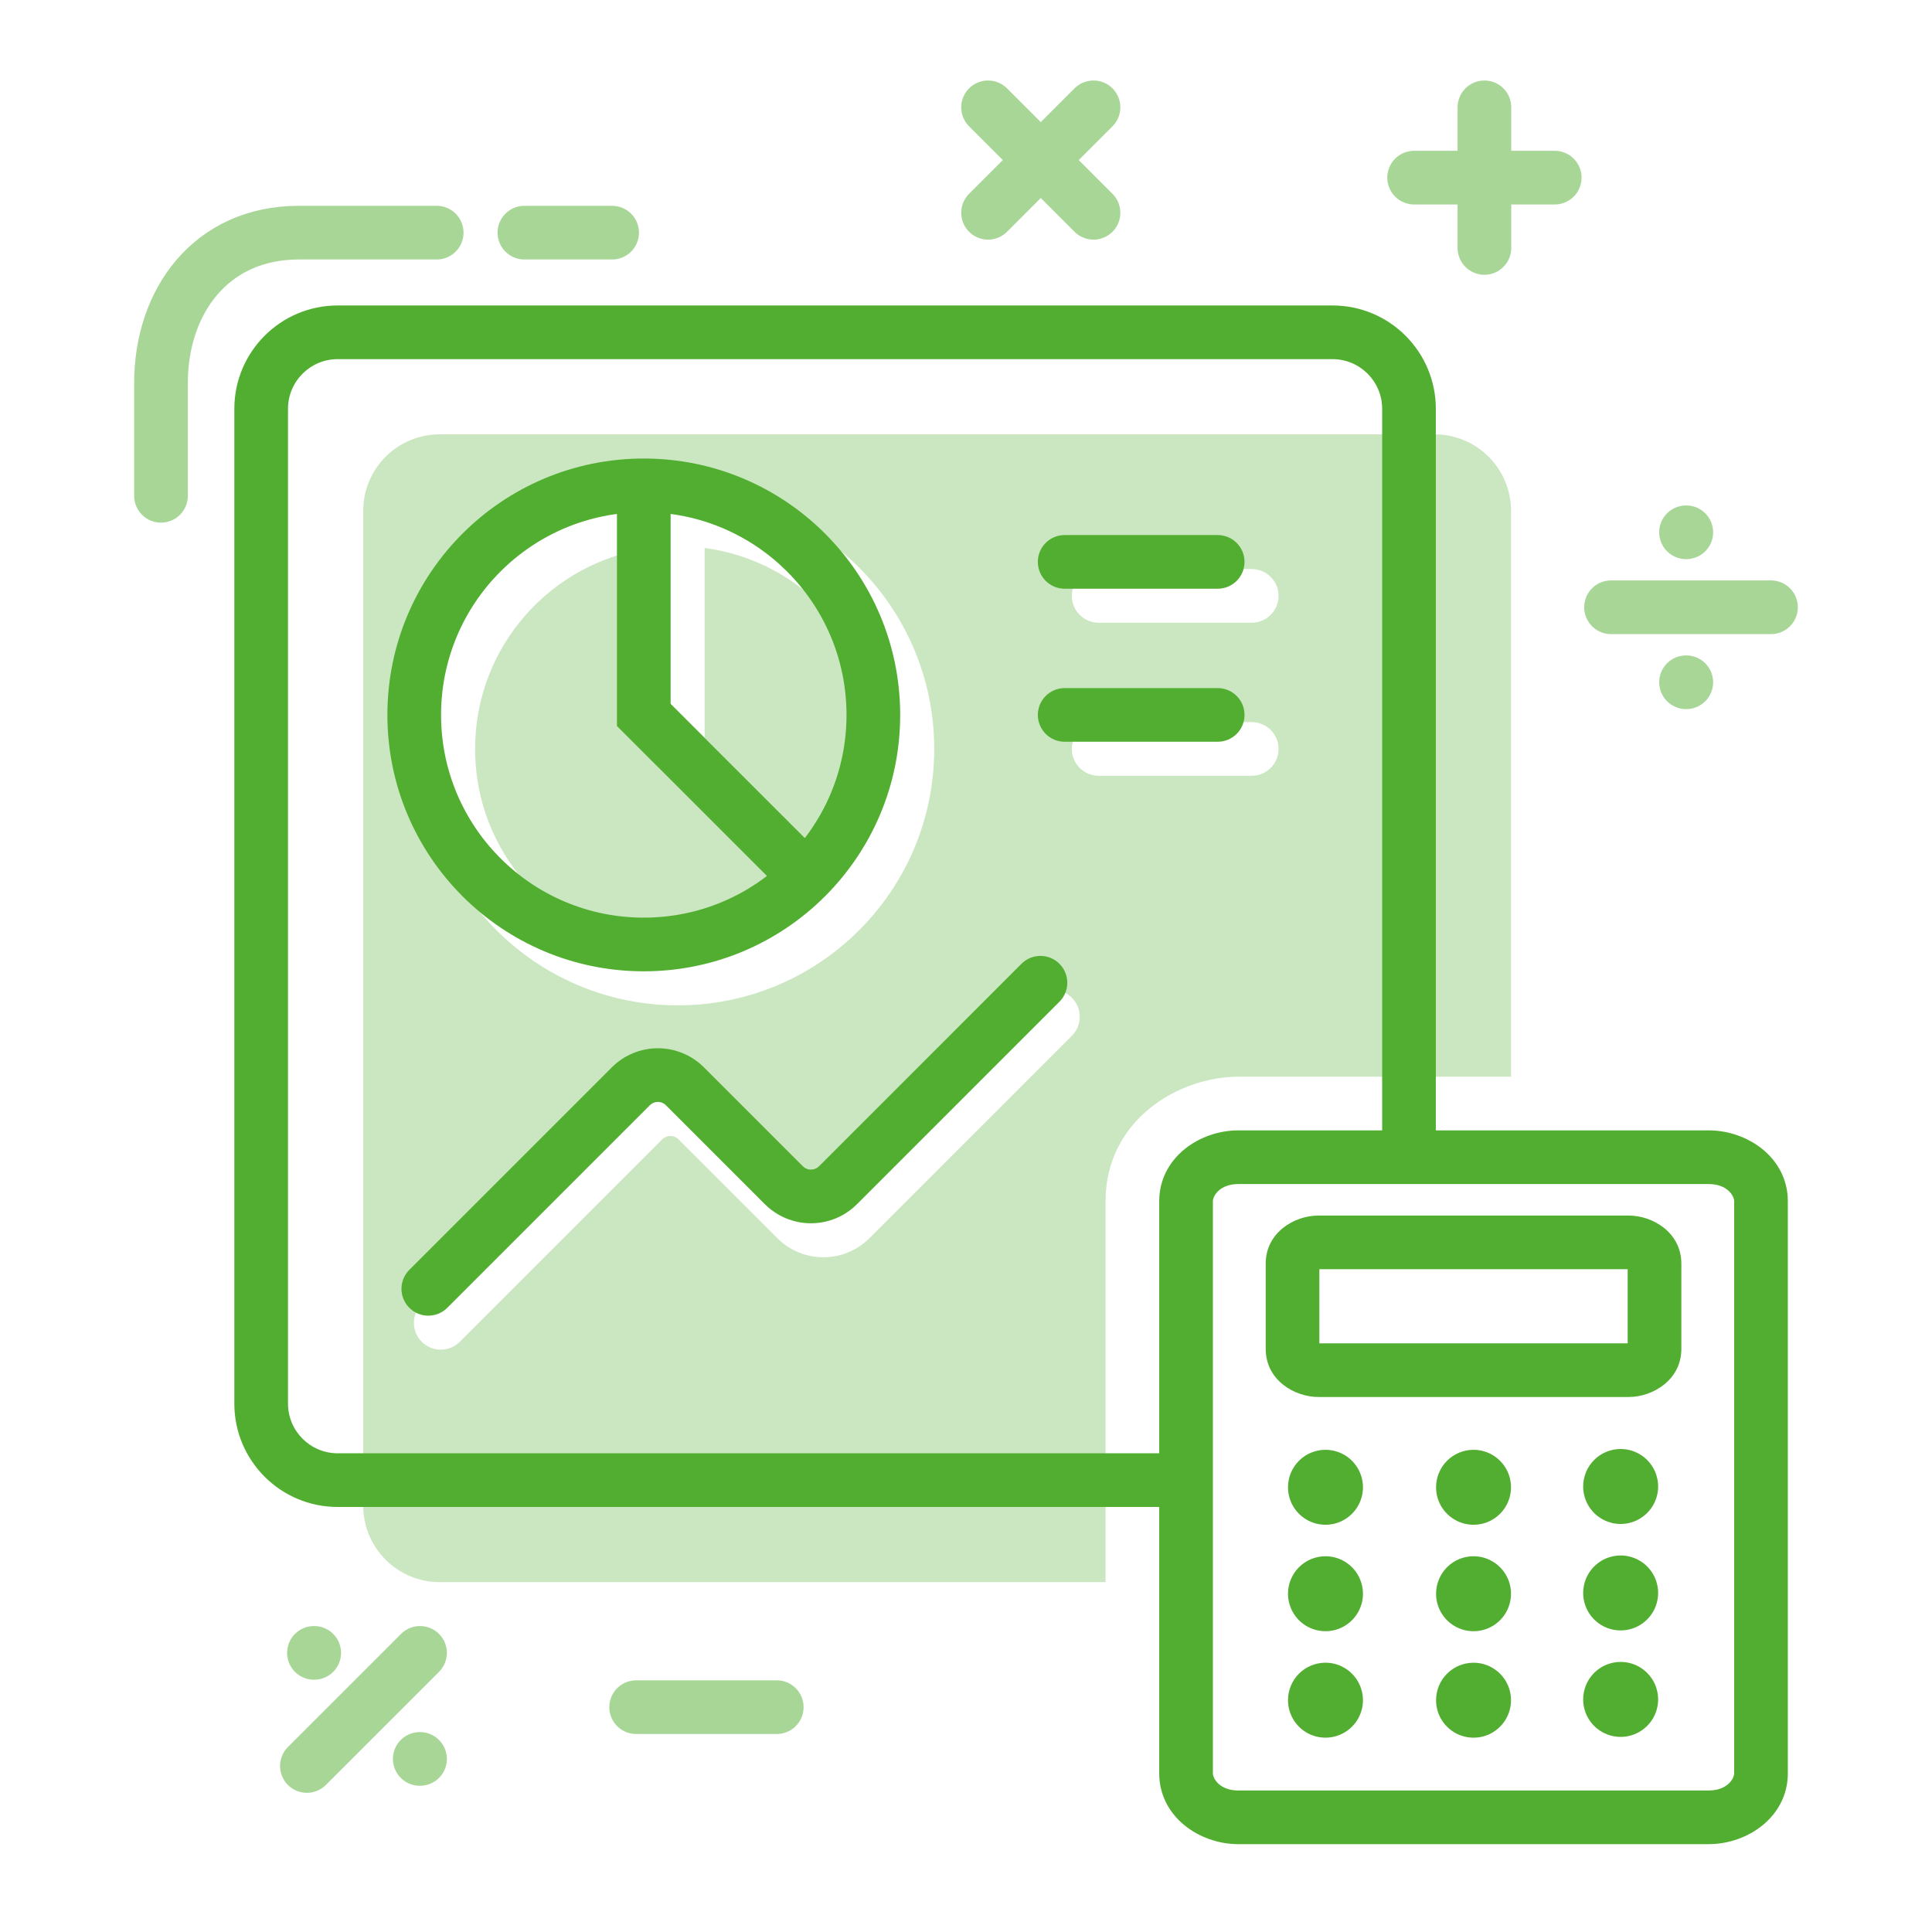 <svg width="72" height="72" viewBox="0 0 72 72" fill="none" xmlns="http://www.w3.org/2000/svg">
<path opacity="0.5" d="M60.038 22.631H66M62.833 25.426H62.843M62.833 19.837H62.843M55.32 4V6.62M55.32 6.62V9.24M55.32 6.62H52.7M55.32 6.62H57.94M40.752 4L38.787 5.965M38.787 5.965L36.822 7.93M38.787 5.965L36.822 4M38.787 5.965L40.752 7.93M6 18.477V14.274C6 11.223 7.868 8.67 11.137 8.67H16.274M19.543 8.67H22.812M23.707 63.621H28.947M15.643 65.55H15.653M11.7 61.598H11.71M15.653 61.598L11.437 65.813" stroke="#52AE30" stroke-width="2" stroke-linecap="round" stroke-linejoin="round"/>
<g opacity="0.3">
<path d="M24.26 20.421C20.56 20.911 17.705 24.077 17.705 27.911C17.705 32.083 21.088 35.466 25.26 35.466C26.986 35.466 28.576 34.887 29.848 33.914L24.552 28.618C24.365 28.43 24.26 28.176 24.26 27.911V20.421Z" fill="#52AE30"/>
<path d="M26.26 20.421V27.496L31.263 32.499C32.237 31.227 32.816 29.637 32.816 27.911C32.816 24.077 29.96 20.91 26.26 20.421Z" fill="#52AE30"/>
<path fill-rule="evenodd" clip-rule="evenodd" d="M53.46 16.186H16.387C14.812 16.186 13.536 17.463 13.536 19.038V56.111C13.536 57.686 14.812 58.962 16.387 58.962H41.201V44.766C41.201 41.741 43.921 40.126 46.149 40.126H56.312V19.038C56.312 17.463 55.035 16.186 53.46 16.186ZM39.947 38.599C40.337 38.208 40.337 37.575 39.947 37.184C39.556 36.794 38.923 36.794 38.532 37.184L30.987 44.73C30.947 44.77 30.9 44.801 30.848 44.823C30.797 44.844 30.741 44.855 30.685 44.855C30.629 44.855 30.574 44.844 30.522 44.823C30.471 44.801 30.424 44.77 30.384 44.73L26.698 41.044C26.473 40.819 26.205 40.64 25.911 40.518C25.616 40.396 25.301 40.333 24.982 40.333C24.663 40.333 24.348 40.396 24.053 40.518C23.759 40.64 23.491 40.819 23.266 41.044L15.719 48.591C15.328 48.982 15.328 49.615 15.719 50.006C16.109 50.396 16.742 50.396 17.133 50.006L24.68 42.458C24.72 42.418 24.767 42.387 24.819 42.365C24.871 42.344 24.926 42.333 24.982 42.333C25.038 42.333 25.093 42.344 25.145 42.365C25.197 42.387 25.244 42.418 25.283 42.458L28.97 46.144C29.195 46.369 29.462 46.548 29.757 46.67C30.051 46.792 30.367 46.855 30.685 46.855C31.004 46.855 31.32 46.792 31.614 46.67C31.908 46.548 32.176 46.37 32.401 46.144L39.947 38.599ZM25.259 18.355C19.983 18.356 15.705 22.634 15.705 27.911C15.705 33.188 19.983 37.466 25.26 37.466C30.538 37.466 34.816 33.188 34.816 27.911C34.816 22.633 30.538 18.355 25.26 18.355H25.259ZM39.944 22.207C39.944 21.655 40.392 21.207 40.944 21.207H46.648C47.2 21.207 47.648 21.655 47.648 22.207C47.648 22.76 47.2 23.207 46.648 23.207H40.944C40.392 23.207 39.944 22.76 39.944 22.207ZM40.944 26.911C40.392 26.911 39.944 27.358 39.944 27.911C39.944 28.463 40.392 28.911 40.944 28.911H46.648C47.2 28.911 47.648 28.463 47.648 27.911C47.648 27.358 47.2 26.911 46.648 26.911H40.944Z" fill="#52AE30"/>
</g>
<path d="M15.254 47.324C14.864 47.714 14.864 48.347 15.254 48.738C15.645 49.129 16.278 49.129 16.669 48.738L15.254 47.324ZM23.509 40.483L24.216 41.191L24.216 41.19L23.509 40.483ZM24.518 40.065V41.065V40.065ZM25.526 40.483L24.819 41.19L24.819 41.191L25.526 40.483ZM29.212 44.17L29.92 43.463L29.92 43.463L29.212 44.17ZM31.23 44.17L30.523 43.463L30.522 43.463L31.23 44.17ZM39.482 37.331C39.873 36.941 39.873 36.307 39.482 35.917C39.092 35.526 38.459 35.526 38.068 35.917L39.482 37.331ZM23.992 26.643H22.992V27.057L23.285 27.35L23.992 26.643ZM29.334 33.4C29.725 33.79 30.358 33.79 30.749 33.4C31.139 33.009 31.139 32.376 30.749 31.985L29.334 33.4ZM39.677 19.94C39.124 19.94 38.677 20.387 38.677 20.94C38.677 21.492 39.124 21.94 39.677 21.94V19.94ZM45.38 21.94C45.932 21.94 46.38 21.492 46.38 20.94C46.38 20.387 45.932 19.94 45.38 19.94V21.94ZM39.677 25.643C39.124 25.643 38.677 26.091 38.677 26.643C38.677 27.195 39.124 27.643 39.677 27.643V25.643ZM45.38 27.643C45.932 27.643 46.38 27.195 46.38 26.643C46.38 26.091 45.932 25.643 45.38 25.643V27.643ZM44 56.16C44.552 56.16 45 55.712 45 55.16C45 54.608 44.552 54.16 44 54.16V56.16ZM51.509 42.5C51.509 43.052 51.957 43.5 52.509 43.5C53.062 43.5 53.509 43.052 53.509 42.5H51.509ZM50.5 55.5C50.5 54.948 50.052 54.5 49.5 54.5C48.948 54.5 48.5 54.948 48.5 55.5H50.5ZM48.5 55.51C48.5 56.062 48.948 56.51 49.5 56.51C50.052 56.51 50.5 56.062 50.5 55.51H48.5ZM56.018 55.5C56.018 54.948 55.57 54.5 55.018 54.5C54.465 54.5 54.018 54.948 54.018 55.5H56.018ZM54.018 55.51C54.018 56.062 54.465 56.51 55.018 56.51C55.57 56.51 56.018 56.062 56.018 55.51H54.018ZM56.018 59.467C56.018 58.915 55.57 58.467 55.018 58.467C54.465 58.467 54.018 58.915 54.018 59.467H56.018ZM54.018 59.477C54.018 60.03 54.465 60.477 55.018 60.477C55.57 60.477 56.018 60.03 56.018 59.477H54.018ZM61.5 59.438C61.5 58.886 61.052 58.438 60.5 58.438C59.948 58.438 59.5 58.886 59.5 59.438H61.5ZM59.5 59.448C59.5 60 59.948 60.448 60.5 60.448C61.052 60.448 61.5 60 61.5 59.448H59.5ZM50.5 59.467C50.5 58.915 50.052 58.467 49.5 58.467C48.948 58.467 48.5 58.915 48.5 59.467H50.5ZM48.5 59.477C48.5 60.03 48.948 60.477 49.5 60.477C50.052 60.477 50.5 60.03 50.5 59.477H48.5ZM50.5 63.435C50.5 62.882 50.052 62.435 49.5 62.435C48.948 62.435 48.5 62.882 48.5 63.435H50.5ZM48.5 63.445C48.5 63.997 48.948 64.445 49.5 64.445C50.052 64.445 50.5 63.997 50.5 63.445H48.5ZM56.018 63.435C56.018 62.883 55.57 62.435 55.018 62.435C54.465 62.435 54.018 62.883 54.018 63.435H56.018ZM54.018 63.445C54.018 63.997 54.465 64.445 55.018 64.445C55.57 64.445 56.018 63.997 56.018 63.445H54.018ZM61.5 63.405C61.5 62.853 61.052 62.405 60.5 62.405C59.948 62.405 59.5 62.853 59.5 63.405H61.5ZM59.5 63.415C59.5 63.968 59.948 64.415 60.5 64.415C61.052 64.415 61.5 63.968 61.5 63.415H59.5ZM61.5 55.47C61.5 54.918 61.052 54.47 60.5 54.47C59.948 54.47 59.5 54.918 59.5 55.47H61.5ZM59.5 55.48C59.5 56.032 59.948 56.48 60.5 56.48C61.052 56.48 61.5 56.032 61.5 55.48H59.5ZM46.149 44.126H63.679V42.126H46.149V44.126ZM63.679 44.126C64.371 44.126 64.627 44.567 64.627 44.766H66.627C66.627 43.154 65.139 42.126 63.679 42.126V44.126ZM64.627 44.766V66.086H66.627V44.766H64.627ZM64.627 66.086C64.627 66.285 64.371 66.726 63.679 66.726V68.726C65.139 68.726 66.627 67.698 66.627 66.086H64.627ZM63.679 66.726H46.149V68.726H63.679V66.726ZM46.149 66.726C45.457 66.726 45.201 66.285 45.201 66.086H43.201C43.201 67.698 44.689 68.726 46.149 68.726V66.726ZM45.201 66.086V44.766H43.201V66.086H45.201ZM45.201 44.766C45.201 44.567 45.457 44.126 46.149 44.126V42.126C44.689 42.126 43.201 43.154 43.201 44.766H45.201ZM16.669 48.738L24.216 41.191L22.802 39.776L15.254 47.324L16.669 48.738ZM24.216 41.19C24.256 41.151 24.303 41.119 24.355 41.098L23.589 39.25C23.294 39.372 23.027 39.551 22.802 39.776L24.216 41.19ZM24.355 41.098C24.406 41.076 24.462 41.065 24.518 41.065V39.065C24.199 39.065 23.883 39.128 23.589 39.25L24.355 41.098ZM24.518 41.065C24.573 41.065 24.629 41.076 24.681 41.098L25.446 39.25C25.152 39.128 24.836 39.065 24.518 39.065V41.065ZM24.681 41.098C24.732 41.119 24.779 41.151 24.819 41.19L26.233 39.776C26.008 39.551 25.741 39.372 25.446 39.25L24.681 41.098ZM24.819 41.191L28.505 44.877L29.92 43.463L26.233 39.776L24.819 41.191ZM28.505 44.877C28.73 45.102 28.998 45.281 29.292 45.403L30.058 43.555C30.006 43.534 29.959 43.502 29.92 43.463L28.505 44.877ZM29.292 45.403C29.587 45.525 29.902 45.588 30.221 45.588V43.588C30.165 43.588 30.11 43.577 30.058 43.555L29.292 45.403ZM30.221 45.588C30.54 45.588 30.855 45.525 31.15 45.403L30.384 43.555C30.332 43.577 30.277 43.588 30.221 43.588V45.588ZM31.15 45.403C31.444 45.281 31.712 45.102 31.937 44.877L30.522 43.463C30.483 43.502 30.436 43.534 30.384 43.555L31.15 45.403ZM31.937 44.877L39.482 37.331L38.068 35.917L30.523 43.463L31.937 44.877ZM31.547 26.643C31.547 30.816 28.165 34.198 23.992 34.198V36.198C29.269 36.198 33.547 31.92 33.547 26.643H31.547ZM23.992 34.198C19.82 34.198 16.437 30.816 16.437 26.643H14.437C14.437 31.92 18.715 36.198 23.992 36.198V34.198ZM16.437 26.643C16.437 22.471 19.82 19.088 23.992 19.088V17.088C18.715 17.088 14.437 21.366 14.437 26.643H16.437ZM23.992 19.088C28.165 19.088 31.547 22.471 31.547 26.643H33.547C33.547 21.366 29.269 17.088 23.992 17.088V19.088ZM22.992 18.088L22.992 26.643H24.992L24.992 18.088H22.992ZM23.285 27.35L29.334 33.4L30.749 31.985L24.699 25.936L23.285 27.35ZM39.677 21.94H45.38V19.94H39.677V21.94ZM39.677 27.643H45.38V25.643H39.677V27.643ZM12.585 13.384H49.658V11.384H12.585V13.384ZM49.658 13.384C50.68 13.384 51.509 14.213 51.509 15.236H53.509C53.509 13.109 51.785 11.384 49.658 11.384V13.384ZM12.585 54.16C11.562 54.16 10.733 53.331 10.733 52.308H8.733C8.733 54.436 10.458 56.16 12.585 56.16V54.16ZM10.733 52.308V15.236H8.733V52.308H10.733ZM10.733 15.236C10.733 14.213 11.562 13.384 12.585 13.384V11.384C10.458 11.384 8.733 13.109 8.733 15.236H10.733ZM44 54.16H12.585V56.16H44V54.16ZM51.509 15.236V42.5H53.509V15.236H51.509ZM49.133 47.3H60.696V45.3H49.133V47.3ZM60.696 47.3C60.743 47.3 60.756 47.317 60.741 47.305C60.733 47.298 60.713 47.279 60.694 47.242C60.674 47.203 60.659 47.152 60.659 47.094H62.659C62.659 45.93 61.59 45.3 60.696 45.3V47.3ZM60.659 47.094V50.268H62.659V47.094H60.659ZM60.659 50.268C60.659 50.21 60.674 50.159 60.694 50.12C60.713 50.083 60.733 50.064 60.741 50.057C60.756 50.045 60.743 50.062 60.696 50.062V52.062C61.59 52.062 62.659 51.431 62.659 50.268H60.659ZM60.696 50.062H49.133V52.062H60.696V50.062ZM49.133 50.062C49.085 50.062 49.072 50.045 49.087 50.057C49.095 50.064 49.115 50.083 49.134 50.12C49.154 50.159 49.169 50.21 49.169 50.268H47.169C47.169 51.431 48.239 52.062 49.133 52.062V50.062ZM49.169 50.268V47.094H47.169V50.268H49.169ZM49.169 47.094C49.169 47.152 49.154 47.203 49.134 47.242C49.115 47.279 49.095 47.298 49.087 47.305C49.072 47.317 49.085 47.3 49.133 47.3V45.3C48.239 45.3 47.169 45.93 47.169 47.094H49.169ZM49.397 56.03C49.278 56.03 49.161 55.994 49.062 55.928L50.173 54.265C49.943 54.112 49.673 54.03 49.397 54.03V56.03ZM49.062 55.928C48.962 55.862 48.885 55.768 48.84 55.657L50.687 54.892C50.581 54.637 50.403 54.419 50.173 54.265L49.062 55.928ZM48.84 55.657C48.794 55.547 48.782 55.426 48.805 55.309L50.767 55.699C50.821 55.428 50.793 55.147 50.687 54.892L48.84 55.657ZM48.805 55.309C48.828 55.192 48.886 55.084 48.97 55L50.384 56.414C50.58 56.219 50.713 55.97 50.767 55.699L48.805 55.309ZM48.97 55C49.055 54.916 49.162 54.858 49.279 54.835L49.669 56.797C49.94 56.743 50.189 56.61 50.384 56.414L48.97 55ZM49.279 54.835C49.396 54.812 49.517 54.824 49.628 54.869L48.862 56.717C49.117 56.823 49.398 56.85 49.669 56.797L49.279 54.835ZM49.628 54.869C49.738 54.915 49.832 54.992 49.898 55.091L48.235 56.203C48.389 56.432 48.607 56.611 48.862 56.717L49.628 54.869ZM49.898 55.091C49.965 55.191 50 55.307 50 55.427H48C48 55.703 48.082 55.973 48.235 56.203L49.898 55.091ZM50 55.427C50 55.587 49.936 55.74 49.823 55.853L48.409 54.439C48.147 54.701 48 55.056 48 55.427H50ZM49.823 55.853C49.71 55.966 49.557 56.03 49.397 56.03V54.03C49.026 54.03 48.671 54.177 48.409 54.439L49.823 55.853ZM48.5 55.5V55.51H50.5V55.5H48.5ZM54.914 56.03C54.795 56.03 54.678 55.994 54.579 55.928L55.69 54.265C55.461 54.112 55.191 54.03 54.914 54.03V56.03ZM54.579 55.928C54.48 55.862 54.403 55.768 54.357 55.657L56.205 54.892C56.099 54.637 55.92 54.419 55.69 54.265L54.579 55.928ZM54.357 55.657C54.311 55.547 54.299 55.426 54.323 55.309L56.284 55.699C56.338 55.428 56.31 55.147 56.205 54.892L54.357 55.657ZM54.323 55.309C54.346 55.192 54.404 55.084 54.488 55L55.902 56.414C56.097 56.219 56.23 55.97 56.284 55.699L54.323 55.309ZM54.488 55C54.572 54.916 54.68 54.858 54.797 54.835L55.187 56.797C55.458 56.743 55.707 56.61 55.902 56.414L54.488 55ZM54.797 54.835C54.914 54.812 55.035 54.824 55.145 54.869L54.38 56.717C54.635 56.823 54.916 56.85 55.187 56.797L54.797 54.835ZM55.145 54.869C55.255 54.915 55.35 54.992 55.416 55.091L53.753 56.203C53.907 56.432 54.125 56.611 54.38 56.717L55.145 54.869ZM55.416 55.091C55.482 55.191 55.518 55.307 55.518 55.427H53.518C53.518 55.703 53.599 55.973 53.753 56.203L55.416 55.091ZM55.518 55.427C55.518 55.587 55.454 55.74 55.341 55.853L53.927 54.439C53.665 54.701 53.518 55.056 53.518 55.427H55.518ZM55.341 55.853C55.228 55.966 55.074 56.03 54.914 56.03V54.03C54.544 54.03 54.189 54.177 53.927 54.439L55.341 55.853ZM54.018 55.5V55.51H56.018V55.5H54.018ZM54.914 59.997C54.795 59.997 54.678 59.962 54.579 59.895L55.69 58.233C55.461 58.079 55.191 57.997 54.914 57.997V59.997ZM54.579 59.895C54.48 59.829 54.403 59.735 54.357 59.625L56.205 58.859C56.099 58.604 55.92 58.386 55.69 58.233L54.579 59.895ZM54.357 59.625C54.311 59.514 54.299 59.393 54.323 59.276L56.284 59.666C56.338 59.395 56.31 59.115 56.205 58.859L54.357 59.625ZM54.323 59.276C54.346 59.159 54.404 59.052 54.488 58.967L55.902 60.382C56.097 60.186 56.23 59.937 56.284 59.666L54.323 59.276ZM54.488 58.967C54.572 58.883 54.68 58.825 54.797 58.802L55.187 60.764C55.458 60.71 55.707 60.577 55.902 60.382L54.488 58.967ZM54.797 58.802C54.914 58.779 55.035 58.791 55.145 58.837L54.38 60.684C54.635 60.79 54.916 60.818 55.187 60.764L54.797 58.802ZM55.145 58.837C55.255 58.882 55.35 58.959 55.416 59.059L53.753 60.17C53.907 60.4 54.125 60.579 54.38 60.684L55.145 58.837ZM55.416 59.059C55.482 59.158 55.518 59.275 55.518 59.394H53.518C53.518 59.67 53.599 59.94 53.753 60.17L55.416 59.059ZM55.518 59.394C55.518 59.554 55.454 59.707 55.341 59.82L53.927 58.406C53.665 58.668 53.518 59.023 53.518 59.394H55.518ZM55.341 59.82C55.228 59.934 55.074 59.997 54.914 59.997V57.997C54.544 57.997 54.189 58.144 53.927 58.406L55.341 59.82ZM54.018 59.467V59.477H56.018V59.467H54.018ZM60.397 59.968C60.278 59.968 60.161 59.932 60.062 59.866L61.173 58.203C60.943 58.05 60.673 57.968 60.397 57.968V59.968ZM60.062 59.866C59.962 59.8 59.885 59.706 59.84 59.595L61.687 58.83C61.581 58.575 61.403 58.357 61.173 58.203L60.062 59.866ZM59.84 59.595C59.794 59.485 59.782 59.364 59.805 59.247L61.767 59.637C61.821 59.366 61.793 59.085 61.687 58.83L59.84 59.595ZM59.805 59.247C59.828 59.13 59.886 59.022 59.97 58.938L61.384 60.352C61.58 60.157 61.713 59.908 61.767 59.637L59.805 59.247ZM59.97 58.938C60.055 58.854 60.162 58.796 60.279 58.773L60.669 60.734C60.94 60.681 61.189 60.548 61.384 60.352L59.97 58.938ZM60.279 58.773C60.396 58.75 60.517 58.762 60.628 58.807L59.862 60.655C60.117 60.761 60.398 60.788 60.669 60.734L60.279 58.773ZM60.628 58.807C60.738 58.853 60.832 58.93 60.898 59.029L59.235 60.141C59.389 60.37 59.607 60.549 59.862 60.655L60.628 58.807ZM60.898 59.029C60.965 59.129 61 59.245 61 59.365H59C59 59.641 59.082 59.911 59.235 60.141L60.898 59.029ZM61 59.365C61 59.525 60.936 59.678 60.823 59.791L59.409 58.377C59.147 58.639 59 58.994 59 59.365H61ZM60.823 59.791C60.71 59.904 60.557 59.968 60.397 59.968V57.968C60.026 57.968 59.671 58.115 59.409 58.377L60.823 59.791ZM59.5 59.438V59.448H61.5V59.438H59.5ZM49.397 59.997C49.278 59.997 49.161 59.962 49.062 59.895L50.173 58.233C49.943 58.079 49.673 57.997 49.397 57.997V59.997ZM49.062 59.895C48.962 59.829 48.885 59.735 48.84 59.625L50.687 58.859C50.581 58.604 50.403 58.386 50.173 58.233L49.062 59.895ZM48.84 59.625C48.794 59.514 48.782 59.393 48.805 59.276L50.767 59.666C50.821 59.395 50.793 59.115 50.687 58.859L48.84 59.625ZM48.805 59.276C48.828 59.159 48.886 59.052 48.97 58.967L50.384 60.382C50.58 60.186 50.713 59.937 50.767 59.666L48.805 59.276ZM48.97 58.967C49.055 58.883 49.162 58.825 49.279 58.802L49.669 60.764C49.94 60.71 50.189 60.577 50.384 60.382L48.97 58.967ZM49.279 58.802C49.396 58.779 49.517 58.791 49.628 58.837L48.862 60.684C49.117 60.79 49.398 60.818 49.669 60.764L49.279 58.802ZM49.628 58.837C49.738 58.882 49.832 58.959 49.898 59.059L48.235 60.17C48.389 60.4 48.607 60.579 48.862 60.684L49.628 58.837ZM49.898 59.059C49.965 59.158 50 59.275 50 59.394H48C48 59.67 48.082 59.94 48.235 60.17L49.898 59.059ZM50 59.394C50 59.554 49.936 59.707 49.823 59.82L48.409 58.406C48.147 58.668 48 59.023 48 59.394H50ZM49.823 59.82C49.71 59.934 49.557 59.997 49.397 59.997V57.997C49.026 57.997 48.671 58.144 48.409 58.406L49.823 59.82ZM48.5 59.467V59.477H50.5V59.467H48.5ZM49.397 63.964C49.278 63.964 49.161 63.929 49.062 63.863L50.173 62.2C49.943 62.046 49.673 61.964 49.397 61.964V63.964ZM49.062 63.863C48.962 63.796 48.885 63.702 48.84 63.592L50.687 62.827C50.581 62.571 50.403 62.353 50.173 62.2L49.062 63.863ZM48.84 63.592C48.794 63.482 48.782 63.361 48.805 63.243L50.767 63.634C50.821 63.363 50.793 63.082 50.687 62.827L48.84 63.592ZM48.805 63.243C48.828 63.126 48.886 63.019 48.97 62.935L50.384 64.349C50.58 64.153 50.713 63.905 50.767 63.634L48.805 63.243ZM48.97 62.935C49.055 62.85 49.162 62.793 49.279 62.77L49.669 64.731C49.94 64.677 50.189 64.544 50.384 64.349L48.97 62.935ZM49.279 62.77C49.396 62.746 49.517 62.758 49.628 62.804L48.862 64.652C49.117 64.757 49.398 64.785 49.669 64.731L49.279 62.77ZM49.628 62.804C49.738 62.849 49.832 62.927 49.898 63.026L48.235 64.137C48.389 64.367 48.607 64.546 48.862 64.652L49.628 62.804ZM49.898 63.026C49.965 63.125 50 63.242 50 63.361H48C48 63.637 48.082 63.907 48.235 64.137L49.898 63.026ZM50 63.361C50 63.521 49.936 63.675 49.823 63.788L48.409 62.373C48.147 62.635 48 62.991 48 63.361H50ZM49.823 63.788C49.71 63.901 49.557 63.964 49.397 63.964V61.964C49.026 61.964 48.671 62.111 48.409 62.373L49.823 63.788ZM48.5 63.435V63.445H50.5V63.435H48.5ZM54.914 63.965C54.795 63.965 54.678 63.929 54.579 63.863L55.69 62.2C55.461 62.047 55.191 61.965 54.914 61.965V63.965ZM54.579 63.863C54.48 63.797 54.403 63.703 54.357 63.593L56.205 62.827C56.099 62.572 55.92 62.354 55.69 62.2L54.579 63.863ZM54.357 63.593C54.311 63.482 54.299 63.361 54.323 63.244L56.284 63.634C56.338 63.363 56.31 63.082 56.205 62.827L54.357 63.593ZM54.323 63.244C54.346 63.127 54.404 63.019 54.488 62.935L55.902 64.349C56.097 64.154 56.23 63.905 56.284 63.634L54.323 63.244ZM54.488 62.935C54.572 62.851 54.68 62.793 54.797 62.77L55.187 64.732C55.458 64.678 55.707 64.545 55.902 64.349L54.488 62.935ZM54.797 62.77C54.914 62.747 55.035 62.759 55.145 62.804L54.38 64.652C54.635 64.758 54.916 64.785 55.187 64.732L54.797 62.77ZM55.145 62.804C55.255 62.85 55.35 62.927 55.416 63.026L53.753 64.138C53.907 64.367 54.125 64.546 54.38 64.652L55.145 62.804ZM55.416 63.026C55.482 63.126 55.518 63.242 55.518 63.362H53.518C53.518 63.638 53.599 63.908 53.753 64.138L55.416 63.026ZM55.518 63.362C55.518 63.522 55.454 63.675 55.341 63.788L53.927 62.374C53.665 62.636 53.518 62.991 53.518 63.362H55.518ZM55.341 63.788C55.228 63.901 55.074 63.965 54.914 63.965V61.965C54.544 61.965 54.189 62.112 53.927 62.374L55.341 63.788ZM54.018 63.435V63.445H56.018V63.435H54.018ZM60.397 63.935C60.278 63.935 60.161 63.9 60.062 63.833L61.173 62.17C60.943 62.017 60.673 61.935 60.397 61.935V63.935ZM60.062 63.833C59.962 63.767 59.885 63.673 59.84 63.563L61.687 62.797C61.581 62.542 61.403 62.324 61.173 62.17L60.062 63.833ZM59.84 63.563C59.794 63.453 59.782 63.331 59.805 63.214L61.767 63.604C61.821 63.333 61.793 63.053 61.687 62.797L59.84 63.563ZM59.805 63.214C59.828 63.097 59.886 62.99 59.97 62.905L61.384 64.32C61.58 64.124 61.713 63.875 61.767 63.604L59.805 63.214ZM59.97 62.905C60.055 62.821 60.162 62.764 60.279 62.74L60.669 64.702C60.94 64.648 61.189 64.515 61.384 64.32L59.97 62.905ZM60.279 62.74C60.396 62.717 60.517 62.729 60.628 62.775L59.862 64.622C60.117 64.728 60.398 64.756 60.669 64.702L60.279 62.74ZM60.628 62.775C60.738 62.82 60.832 62.898 60.898 62.997L59.235 64.108C59.389 64.338 59.607 64.517 59.862 64.622L60.628 62.775ZM60.898 62.997C60.965 63.096 61 63.212 61 63.332H59C59 63.608 59.082 63.878 59.235 64.108L60.898 62.997ZM61 63.332C61 63.492 60.936 63.645 60.823 63.758L59.409 62.344C59.147 62.606 59 62.961 59 63.332H61ZM60.823 63.758C60.71 63.871 60.557 63.935 60.397 63.935V61.935C60.026 61.935 59.671 62.082 59.409 62.344L60.823 63.758ZM59.5 63.405V63.415H61.5V63.405H59.5ZM60.397 56C60.278 56 60.161 55.965 60.062 55.898L61.173 54.235C60.943 54.082 60.673 54 60.397 54V56ZM60.062 55.898C59.962 55.832 59.885 55.738 59.84 55.628L61.687 54.862C61.581 54.607 61.403 54.389 61.173 54.235L60.062 55.898ZM59.84 55.628C59.794 55.517 59.782 55.396 59.805 55.279L61.767 55.669C61.821 55.398 61.793 55.117 61.687 54.862L59.84 55.628ZM59.805 55.279C59.828 55.162 59.886 55.055 59.97 54.97L61.384 56.384C61.58 56.189 61.713 55.94 61.767 55.669L59.805 55.279ZM59.97 54.97C60.055 54.886 60.162 54.828 60.279 54.805L60.669 56.767C60.94 56.713 61.189 56.58 61.384 56.384L59.97 54.97ZM60.279 54.805C60.396 54.782 60.517 54.794 60.628 54.84L59.862 56.687C60.117 56.793 60.398 56.821 60.669 56.767L60.279 54.805ZM60.628 54.84C60.738 54.885 60.832 54.962 60.898 55.062L59.235 56.173C59.389 56.403 59.607 56.581 59.862 56.687L60.628 54.84ZM60.898 55.062C60.965 55.161 61 55.278 61 55.397H59C59 55.673 59.082 55.943 59.235 56.173L60.898 55.062ZM61 55.397C61 55.557 60.936 55.71 60.823 55.823L59.409 54.409C59.147 54.671 59 55.026 59 55.397H61ZM60.823 55.823C60.71 55.936 60.557 56 60.397 56V54C60.026 54 59.671 54.147 59.409 54.409L60.823 55.823ZM59.5 55.47V55.48H61.5V55.47H59.5Z" fill="#52AE30"/>
</svg>

